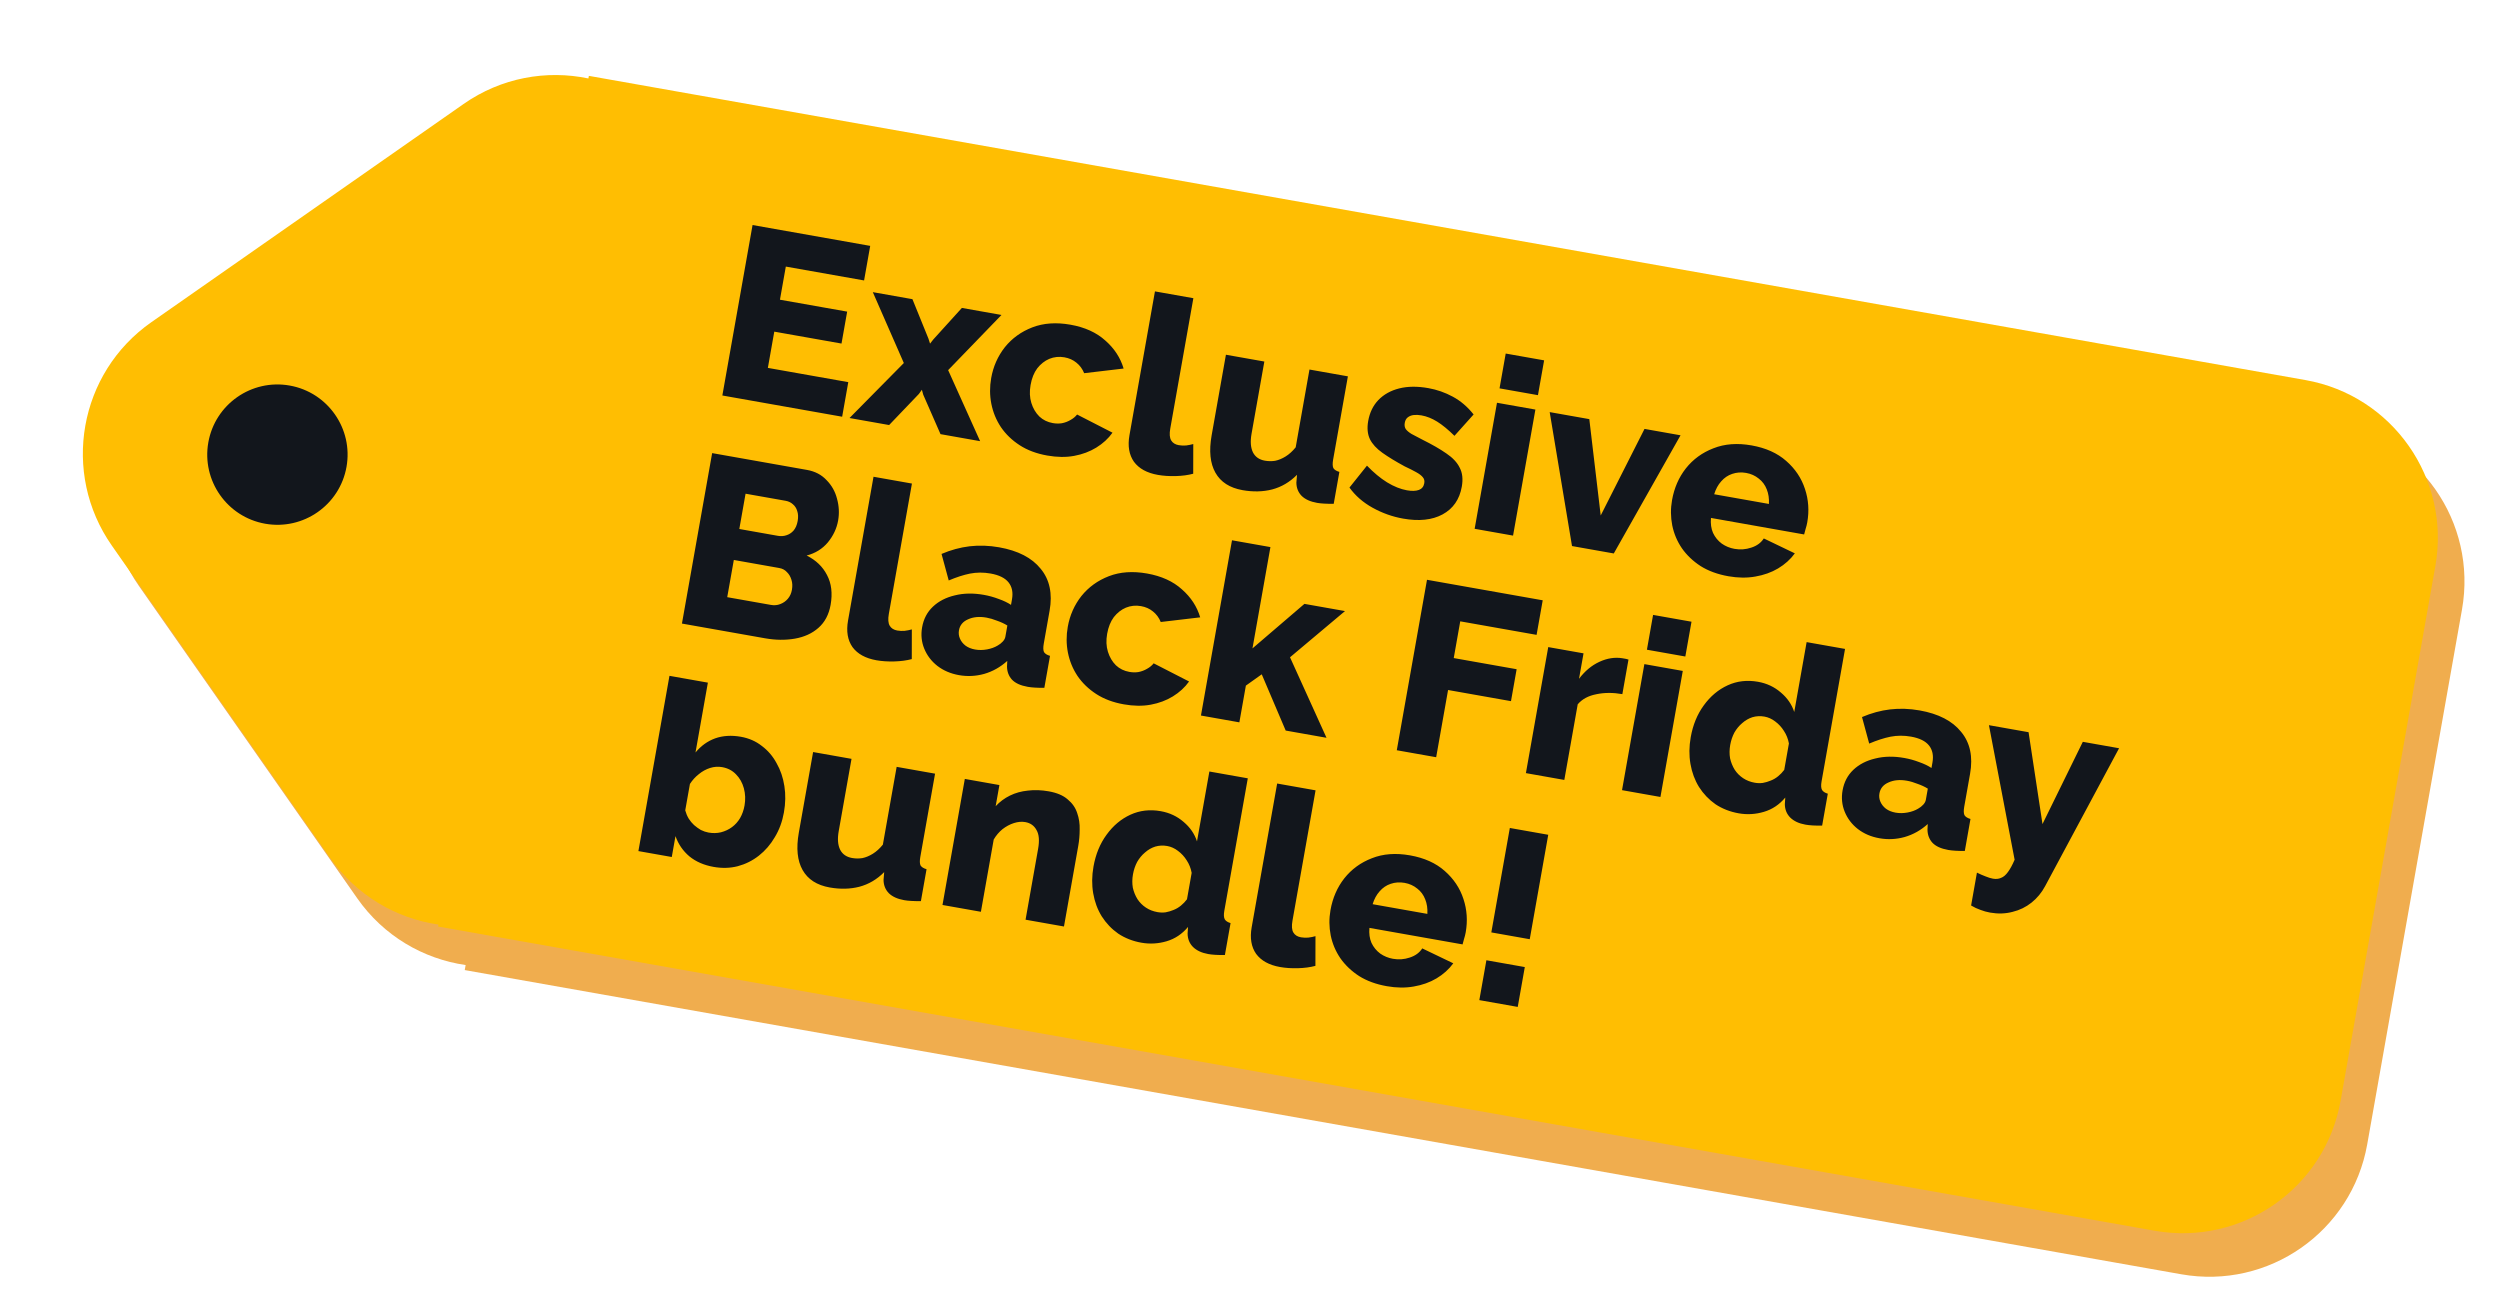 <svg width="313" height="164" viewBox="0 0 313 164" fill="none" xmlns="http://www.w3.org/2000/svg">
<path d="M61.442 18.084C66.476 14.566 72.56 13.679 78.067 15.129L291.973 53.035C302.893 54.971 310.177 65.392 308.242 76.311L296.376 143.272C294.44 154.192 284.019 161.475 273.099 159.54L58.185 121.454L58.297 120.824C53.002 120.055 48.025 117.187 44.718 112.456L17.397 73.367C11.044 64.278 13.263 51.759 22.352 45.405L61.442 18.084Z" fill="#F0AD4E"/>
<path d="M288.641 47.584C299.561 49.519 306.844 59.94 304.909 70.86L293.043 137.82C291.108 148.74 280.687 156.023 269.767 154.089L54.852 116.003L54.896 115.757C49.601 114.988 44.624 112.12 41.317 107.389L13.996 68.3C7.643 59.21 9.862 46.691 18.952 40.337L58.041 13.018C62.772 9.711 68.432 8.726 73.668 9.824L73.726 9.498L288.641 47.584Z" fill="#FFBE02"/>
<circle cx="34.733" cy="56.92" r="8.785" transform="rotate(10.049 34.733 56.92)" fill="#12161C"/>
<path d="M106.205 47.845L105.438 52.173L90.439 49.515L94.221 28.174L108.95 30.784L108.183 35.112L98.384 33.376L97.649 37.524L106.065 39.015L105.357 43.013L96.94 41.522L96.136 46.06L106.205 47.845ZM114.236 37.456L116.243 42.4L116.442 43.024L116.844 42.507L120.427 38.553L125.387 39.432L118.707 46.34L122.711 55.234L117.751 54.355L115.589 49.415L115.419 48.796L115.047 49.319L111.319 53.215L106.359 52.336L113.16 45.45L109.276 36.577L114.236 37.456ZM131.121 57.034C129.778 56.797 128.625 56.365 127.661 55.739C126.697 55.114 125.912 54.355 125.305 53.462C124.719 52.572 124.322 51.603 124.115 50.554C123.909 49.504 123.903 48.428 124.098 47.326C124.354 45.884 124.923 44.6 125.804 43.474C126.706 42.353 127.855 41.523 129.252 40.985C130.65 40.447 132.24 40.337 134.024 40.653C135.827 40.972 137.281 41.633 138.385 42.635C139.512 43.62 140.276 44.789 140.677 46.141L135.738 46.723C135.523 46.189 135.198 45.749 134.763 45.403C134.348 45.061 133.85 44.838 133.269 44.735C132.608 44.618 131.976 44.682 131.375 44.927C130.794 45.175 130.289 45.571 129.862 46.116C129.455 46.664 129.177 47.358 129.028 48.2C128.882 49.022 128.915 49.771 129.125 50.449C129.336 51.127 129.67 51.693 130.127 52.146C130.587 52.579 131.148 52.854 131.81 52.971C132.21 53.042 132.592 53.048 132.954 52.988C133.339 52.912 133.694 52.778 134.017 52.587C134.36 52.4 134.638 52.17 134.852 51.898L139.285 54.172C138.763 54.906 138.084 55.53 137.249 56.043C136.437 56.54 135.519 56.884 134.493 57.074C133.467 57.264 132.343 57.251 131.121 57.034ZM144.6 36.482L149.409 37.334L146.517 53.655C146.4 54.317 146.437 54.809 146.627 55.132C146.818 55.455 147.134 55.656 147.575 55.734C147.875 55.787 148.183 55.8 148.498 55.774C148.836 55.73 149.136 55.67 149.398 55.592L149.39 59.311C148.739 59.485 148.009 59.583 147.199 59.605C146.389 59.627 145.643 59.577 144.962 59.456C143.599 59.215 142.601 58.666 141.968 57.81C141.358 56.937 141.171 55.829 141.409 54.486L144.6 36.482ZM151.696 54.511L153.486 44.412L158.296 45.264L156.692 54.312C156.522 55.273 156.581 56.049 156.869 56.637C157.161 57.206 157.658 57.552 158.359 57.676C158.8 57.754 159.233 57.759 159.659 57.69C160.088 57.6 160.523 57.419 160.964 57.146C161.405 56.873 161.824 56.492 162.221 56.004L163.946 46.266L168.756 47.118L166.907 57.548C166.822 58.029 166.832 58.382 166.937 58.607C167.065 58.816 167.316 58.974 167.69 59.082L166.981 63.079C166.526 63.081 166.125 63.072 165.777 63.052C165.449 63.035 165.155 63.004 164.895 62.958C164.053 62.809 163.412 62.519 162.971 62.09C162.534 61.64 162.312 61.084 162.306 60.422L162.386 59.444C161.48 60.358 160.442 60.97 159.271 61.279C158.123 61.572 156.889 61.601 155.566 61.367C153.963 61.082 152.831 60.355 152.171 59.184C151.51 58.013 151.352 56.455 151.696 54.511ZM175.673 64.93C174.331 64.692 173.057 64.239 171.853 63.571C170.649 62.903 169.682 62.059 168.953 61.042L171.144 58.299C171.982 59.17 172.819 59.867 173.657 60.387C174.515 60.911 175.345 61.244 176.146 61.386C176.768 61.496 177.266 61.481 177.642 61.341C178.019 61.201 178.244 60.921 178.319 60.5C178.372 60.2 178.312 59.951 178.141 59.756C177.972 59.54 177.69 59.324 177.294 59.109C176.918 58.898 176.444 58.659 175.871 58.392C174.74 57.779 173.807 57.21 173.073 56.687C172.339 56.165 171.819 55.597 171.514 54.985C171.213 54.353 171.141 53.596 171.297 52.714C171.485 51.652 171.909 50.777 172.568 50.087C173.251 49.382 174.123 48.896 175.183 48.629C176.243 48.362 177.454 48.349 178.817 48.591C179.899 48.782 180.921 49.139 181.883 49.661C182.864 50.186 183.735 50.93 184.495 51.891L182.098 54.566C181.307 53.785 180.585 53.193 179.933 52.788C179.282 52.383 178.625 52.122 177.964 52.005C177.623 51.944 177.306 51.929 177.011 51.96C176.716 51.99 176.461 52.09 176.245 52.258C176.053 52.41 175.93 52.636 175.877 52.937C175.823 53.237 175.861 53.492 175.989 53.701C176.138 53.913 176.38 54.121 176.716 54.326C177.075 54.513 177.519 54.747 178.048 55.027C179.283 55.639 180.296 56.221 181.087 56.775C181.881 57.308 182.437 57.903 182.755 58.558C183.096 59.197 183.184 59.988 183.017 60.93C182.733 62.533 181.928 63.692 180.602 64.408C179.3 65.107 177.657 65.281 175.673 64.93ZM184.626 66.206L187.423 50.426L192.232 51.278L189.435 67.058L184.626 66.206ZM187.742 48.622L188.515 44.264L193.324 45.116L192.551 49.474L187.742 48.622ZM196.816 68.366L194.021 51.595L198.981 52.474L200.408 64.539L205.894 53.699L210.403 54.498L202.046 69.293L196.816 68.366ZM216.393 72.146C215.05 71.908 213.895 71.486 212.928 70.881C211.964 70.255 211.177 69.506 210.567 68.633C209.977 67.764 209.577 66.815 209.366 65.785C209.16 64.736 209.15 63.68 209.339 62.618C209.609 61.095 210.184 59.771 211.066 58.646C211.971 57.504 213.122 56.664 214.519 56.127C215.92 55.569 217.512 55.448 219.296 55.764C221.079 56.08 222.525 56.729 223.632 57.711C224.76 58.696 225.544 59.868 225.985 61.228C226.43 62.567 226.524 63.959 226.269 65.401C226.219 65.682 226.149 65.959 226.059 66.232C225.993 66.489 225.932 66.716 225.877 66.913L214.214 64.846C214.15 65.558 214.236 66.183 214.471 66.721C214.726 67.262 215.092 67.709 215.566 68.062C216.045 68.395 216.575 68.613 217.156 68.716C217.877 68.844 218.579 68.792 219.26 68.562C219.962 68.335 220.484 67.952 220.828 67.413L224.713 69.28C224.167 70.031 223.466 70.661 222.611 71.171C221.78 71.664 220.831 72.002 219.765 72.185C218.719 72.372 217.595 72.359 216.393 72.146ZM214.616 61.879L221.469 63.094C221.506 62.418 221.417 61.813 221.202 61.279C220.99 60.725 220.657 60.273 220.202 59.924C219.751 59.555 219.224 59.317 218.623 59.21C218.002 59.1 217.416 59.141 216.865 59.333C216.338 59.508 215.88 59.819 215.491 60.267C215.105 60.695 214.813 61.232 214.616 61.879ZM103.993 75.726C103.776 76.949 103.264 77.912 102.457 78.617C101.674 79.305 100.696 79.751 99.523 79.957C98.35 80.162 97.102 80.148 95.779 79.913L85.379 78.07L89.161 56.729L101.034 58.833C102.036 59.011 102.85 59.434 103.475 60.103C104.124 60.755 104.565 61.536 104.796 62.445C105.048 63.358 105.094 64.265 104.934 65.166C104.756 66.168 104.325 67.084 103.641 67.914C102.96 68.723 102.078 69.269 100.994 69.553C102.153 70.13 103.001 70.942 103.539 71.988C104.097 73.037 104.248 74.284 103.993 75.726ZM99.149 73.845C99.23 73.384 99.211 72.967 99.091 72.595C98.975 72.202 98.784 71.879 98.519 71.625C98.278 71.355 97.956 71.184 97.556 71.114L91.875 70.107L91.049 74.766L96.52 75.735C96.94 75.81 97.329 75.775 97.685 75.632C98.061 75.492 98.38 75.269 98.64 74.964C98.901 74.659 99.071 74.286 99.149 73.845ZM93.345 61.811L92.562 66.229L97.401 67.087C97.762 67.151 98.107 67.129 98.436 67.022C98.785 66.919 99.088 66.724 99.345 66.439C99.606 66.134 99.781 65.731 99.869 65.23C99.955 64.749 99.935 64.332 99.812 63.98C99.708 63.631 99.531 63.351 99.278 63.141C99.03 62.911 98.725 62.764 98.365 62.7L93.345 61.811ZM109.364 59.689L114.174 60.541L111.281 76.863C111.164 77.524 111.201 78.016 111.391 78.34C111.582 78.663 111.898 78.864 112.339 78.942C112.639 78.995 112.947 79.008 113.262 78.981C113.6 78.938 113.9 78.877 114.162 78.8L114.154 82.519C113.503 82.692 112.773 82.79 111.963 82.812C111.153 82.834 110.407 82.785 109.726 82.664C108.363 82.422 107.365 81.874 106.732 81.017C106.122 80.144 105.936 79.037 106.174 77.694L109.364 59.689ZM115.449 78.532C115.633 77.49 116.085 76.629 116.805 75.951C117.525 75.272 118.434 74.803 119.535 74.543C120.638 74.264 121.851 74.241 123.174 74.475C123.815 74.589 124.436 74.761 125.036 74.991C125.639 75.201 126.153 75.448 126.579 75.73L126.701 75.038C126.854 74.177 126.711 73.469 126.271 72.916C125.832 72.363 125.081 71.992 124.019 71.804C123.138 71.648 122.279 71.651 121.445 71.813C120.63 71.978 119.742 72.265 118.781 72.674L117.881 69.352C119.044 68.855 120.217 68.536 121.399 68.394C122.602 68.256 123.834 68.299 125.097 68.523C127.461 68.942 129.194 69.838 130.294 71.211C131.417 72.567 131.789 74.318 131.409 76.462L130.68 80.58C130.594 81.061 130.604 81.414 130.709 81.639C130.837 81.848 131.088 82.006 131.462 82.113L130.753 86.111C130.338 86.12 129.947 86.113 129.579 86.089C129.232 86.069 128.927 86.036 128.667 85.989C127.765 85.83 127.106 85.527 126.689 85.081C126.292 84.638 126.088 84.096 126.078 83.454L126.11 82.746C125.249 83.524 124.285 84.066 123.218 84.373C122.174 84.663 121.122 84.714 120.06 84.526C119.018 84.341 118.115 83.954 117.351 83.364C116.608 82.778 116.063 82.061 115.717 81.214C115.371 80.368 115.282 79.473 115.449 78.532ZM124.9 80.827C125.153 80.685 125.369 80.517 125.548 80.321C125.727 80.126 125.835 79.928 125.87 79.728L126.121 78.315C125.748 78.083 125.319 77.883 124.832 77.714C124.369 77.529 123.927 77.399 123.506 77.324C122.624 77.168 121.857 77.239 121.205 77.537C120.557 77.814 120.176 78.274 120.062 78.915C119.998 79.276 120.04 79.624 120.187 79.96C120.334 80.296 120.562 80.585 120.87 80.826C121.199 81.07 121.604 81.235 122.085 81.32C122.566 81.405 123.063 81.4 123.576 81.305C124.089 81.21 124.53 81.05 124.9 80.827ZM140.708 88.185C139.365 87.947 138.212 87.516 137.248 86.89C136.284 86.264 135.499 85.505 134.892 84.612C134.306 83.723 133.909 82.754 133.703 81.704C133.496 80.655 133.49 79.579 133.685 78.477C133.941 77.034 134.51 75.75 135.391 74.625C136.293 73.504 137.442 72.674 138.839 72.136C140.237 71.598 141.827 71.487 143.611 71.803C145.414 72.123 146.868 72.784 147.972 73.785C149.099 74.771 149.864 75.939 150.265 77.292L145.325 77.874C145.11 77.34 144.785 76.9 144.35 76.554C143.935 76.212 143.437 75.989 142.856 75.886C142.195 75.769 141.564 75.833 140.962 76.078C140.381 76.326 139.877 76.722 139.449 77.266C139.042 77.814 138.764 78.509 138.615 79.351C138.469 80.172 138.502 80.922 138.712 81.6C138.923 82.278 139.257 82.844 139.714 83.297C140.174 83.73 140.735 84.005 141.397 84.122C141.797 84.193 142.179 84.199 142.541 84.139C142.926 84.062 143.281 83.929 143.604 83.738C143.947 83.551 144.225 83.321 144.439 83.049L148.872 85.323C148.35 86.057 147.671 86.681 146.836 87.194C146.024 87.691 145.106 88.034 144.08 88.225C143.054 88.415 141.93 88.402 140.708 88.185ZM160.969 91.466L157.97 84.424L155.983 85.839L155.168 90.438L150.359 89.585L154.247 67.643L159.057 68.495L156.809 81.18L163.315 75.605L168.395 76.506L161.51 82.292L166.079 92.371L160.969 91.466ZM174.878 93.931L178.66 72.589L193.148 75.157L192.381 79.485L182.823 77.791L182.008 82.39L189.883 83.786L189.175 87.784L181.299 86.388L179.808 94.804L174.878 93.931ZM203.119 86.906C201.957 86.701 200.871 86.704 199.862 86.918C198.856 87.112 198.079 87.532 197.53 88.179L195.852 97.647L191.043 96.795L193.84 81.015L198.258 81.798L197.693 84.984C198.423 84.018 199.271 83.31 200.24 82.862C201.208 82.413 202.165 82.263 203.11 82.41C203.33 82.449 203.491 82.477 203.591 82.495C203.711 82.516 203.81 82.544 203.886 82.578L203.119 86.906ZM203.078 98.928L205.875 83.147L210.684 84L207.887 99.78L203.078 98.928ZM206.194 81.344L206.966 76.986L211.776 77.838L211.003 82.196L206.194 81.344ZM211.679 92.299C211.952 90.756 212.498 89.426 213.316 88.31C214.137 87.174 215.133 86.338 216.302 85.802C217.472 85.265 218.738 85.117 220.101 85.359C221.203 85.554 222.157 86.002 222.963 86.703C223.773 87.384 224.331 88.196 224.64 89.139L226.19 80.392L230.999 81.244L228.059 97.837C227.973 98.317 227.993 98.672 228.118 98.901C228.246 99.11 228.487 99.266 228.841 99.37L228.132 103.368C227.262 103.379 226.567 103.339 226.046 103.246C225.224 103.101 224.585 102.801 224.128 102.348C223.691 101.899 223.469 101.343 223.462 100.68L223.516 99.853C222.781 100.735 221.89 101.332 220.843 101.642C219.796 101.953 218.741 102.014 217.679 101.826C216.597 101.634 215.63 101.256 214.78 100.692C213.953 100.111 213.264 99.39 212.714 98.528C212.184 97.669 211.828 96.707 211.645 95.641C211.461 94.575 211.473 93.461 211.679 92.299ZM223.386 96.388L223.972 93.082C223.867 92.505 223.66 91.983 223.35 91.515C223.061 91.05 222.697 90.655 222.258 90.329C221.84 90.007 221.391 89.803 220.91 89.718C220.389 89.626 219.888 89.651 219.408 89.793C218.948 89.939 218.523 90.184 218.131 90.528C217.743 90.852 217.414 91.248 217.145 91.717C216.896 92.19 216.722 92.707 216.622 93.268C216.519 93.849 216.514 94.406 216.605 94.939C216.72 95.455 216.915 95.934 217.188 96.375C217.465 96.796 217.816 97.148 218.241 97.43C218.666 97.712 219.15 97.901 219.691 97.997C220.031 98.057 220.371 98.066 220.709 98.022C221.051 97.959 221.378 97.862 221.691 97.731C222.023 97.604 222.335 97.422 222.625 97.184C222.915 96.946 223.169 96.681 223.386 96.388ZM230.691 98.954C230.876 97.912 231.328 97.052 232.047 96.373C232.767 95.695 233.677 95.226 234.777 94.966C235.881 94.686 237.094 94.663 238.416 94.898C239.057 95.011 239.678 95.183 240.278 95.414C240.881 95.624 241.396 95.87 241.821 96.152L241.944 95.461C242.096 94.599 241.953 93.892 241.514 93.338C241.074 92.785 240.324 92.415 239.262 92.226C238.38 92.07 237.522 92.073 236.687 92.235C235.872 92.401 234.984 92.688 234.023 93.096L233.124 89.775C234.286 89.278 235.459 88.959 236.642 88.817C237.844 88.679 239.077 88.721 240.339 88.945C242.704 89.364 244.436 90.26 245.536 91.633C246.66 92.99 247.032 94.74 246.652 96.884L245.922 101.002C245.837 101.483 245.847 101.836 245.951 102.061C246.08 102.27 246.331 102.428 246.704 102.536L245.996 106.534C245.581 106.543 245.189 106.535 244.822 106.512C244.474 106.491 244.17 106.458 243.909 106.412C243.008 106.252 242.348 105.949 241.931 105.503C241.534 105.061 241.331 104.518 241.32 103.876L241.353 103.169C240.492 103.946 239.527 104.488 238.46 104.795C237.417 105.086 236.364 105.137 235.302 104.949C234.26 104.764 233.357 104.377 232.594 103.787C231.85 103.2 231.306 102.484 230.96 101.637C230.614 100.79 230.524 99.896 230.691 98.954ZM240.143 101.249C240.395 101.108 240.611 100.939 240.79 100.744C240.97 100.548 241.077 100.35 241.113 100.15L241.363 98.737C240.991 98.506 240.561 98.306 240.074 98.137C239.611 97.951 239.169 97.821 238.748 97.747C237.867 97.591 237.1 97.661 236.448 97.959C235.799 98.237 235.418 98.696 235.304 99.338C235.24 99.698 235.282 100.047 235.429 100.383C235.576 100.719 235.804 101.007 236.113 101.248C236.442 101.492 236.846 101.657 237.327 101.742C237.808 101.827 238.305 101.822 238.818 101.727C239.331 101.632 239.773 101.473 240.143 101.249ZM247.512 109.252C247.892 109.443 248.247 109.599 248.577 109.719C248.923 109.863 249.237 109.96 249.517 110.01C249.898 110.077 250.234 110.044 250.527 109.91C250.836 109.799 251.128 109.551 251.403 109.166C251.674 108.801 251.95 108.292 252.231 107.639L249.016 90.793L253.976 91.672L255.72 103.173L260.769 92.876L265.308 93.68L256.047 110.95C255.614 111.762 255.048 112.447 254.35 113.005C253.651 113.564 252.859 113.95 251.974 114.165C251.085 114.401 250.149 114.431 249.167 114.257C248.747 114.183 248.343 114.07 247.956 113.919C247.566 113.787 247.175 113.604 246.783 113.369L247.512 109.252ZM89.343 108.535C88.141 108.322 87.133 107.885 86.32 107.224C85.511 106.543 84.927 105.696 84.57 104.681L84.106 107.297L79.928 106.556L83.817 84.614L88.626 85.466L87.076 94.213C87.76 93.383 88.578 92.794 89.528 92.446C90.498 92.102 91.575 92.034 92.757 92.243C93.759 92.421 94.632 92.803 95.375 93.389C96.142 93.959 96.759 94.678 97.225 95.546C97.715 96.398 98.041 97.355 98.204 98.417C98.371 99.459 98.352 100.562 98.145 101.724C97.943 102.866 97.564 103.894 97.01 104.809C96.475 105.727 95.811 106.498 95.019 107.122C94.226 107.746 93.341 108.189 92.365 108.45C91.412 108.695 90.405 108.723 89.343 108.535ZM88.71 104.237C89.251 104.333 89.769 104.322 90.266 104.203C90.786 104.068 91.248 103.85 91.653 103.549C92.057 103.249 92.392 102.875 92.658 102.426C92.927 101.957 93.113 101.431 93.216 100.85C93.347 100.109 93.32 99.391 93.133 98.696C92.946 98.002 92.615 97.416 92.142 96.94C91.688 96.467 91.111 96.168 90.409 96.044C89.909 95.955 89.406 95.99 88.903 96.149C88.399 96.308 87.93 96.565 87.495 96.922C87.063 97.259 86.691 97.668 86.378 98.15L85.792 101.457C85.892 101.826 86.037 102.172 86.228 102.495C86.422 102.798 86.644 103.065 86.892 103.295C87.161 103.529 87.445 103.734 87.744 103.911C88.067 104.072 88.389 104.18 88.71 104.237ZM100.011 104.256L101.801 94.156L106.61 95.008L105.007 104.056C104.836 105.018 104.895 105.793 105.184 106.381C105.476 106.95 105.972 107.296 106.674 107.421C107.115 107.499 107.548 107.503 107.973 107.434C108.403 107.345 108.838 107.163 109.279 106.89C109.72 106.617 110.139 106.236 110.535 105.749L112.261 96.01L117.07 96.862L115.222 107.292C115.137 107.773 115.147 108.126 115.251 108.352C115.38 108.56 115.631 108.718 116.004 108.826L115.296 112.824C114.841 112.826 114.439 112.817 114.092 112.796C113.764 112.78 113.47 112.748 113.209 112.702C112.368 112.553 111.727 112.264 111.286 111.834C110.849 111.385 110.627 110.829 110.62 110.166L110.701 109.188C109.795 110.102 108.756 110.714 107.585 111.023C106.438 111.316 105.203 111.345 103.881 111.111C102.278 110.827 101.146 110.099 100.485 108.928C99.825 107.757 99.667 106.199 100.011 104.256ZM133.209 115.998L128.4 115.146L129.971 106.279C130.156 105.237 130.089 104.45 129.769 103.918C129.474 103.369 129.006 103.038 128.364 102.925C127.924 102.847 127.451 102.887 126.948 103.046C126.444 103.205 125.965 103.461 125.51 103.814C125.074 104.171 124.709 104.602 124.412 105.108L122.809 114.155L118 113.303L120.796 97.522L125.125 98.289L124.656 100.935C125.167 100.384 125.762 99.942 126.441 99.608C127.12 99.273 127.87 99.065 128.691 98.983C129.515 98.881 130.388 98.912 131.31 99.076C132.332 99.257 133.119 99.593 133.673 100.083C134.251 100.558 134.646 101.124 134.86 101.782C135.094 102.443 135.199 103.134 135.175 103.853C135.175 104.555 135.116 105.237 134.999 105.899L133.209 115.998ZM136.904 108.499C137.177 106.956 137.723 105.627 138.54 104.511C139.362 103.375 140.357 102.539 141.527 102.002C142.697 101.465 143.963 101.318 145.326 101.559C146.428 101.755 147.382 102.203 148.188 102.904C148.997 103.584 149.556 104.396 149.864 105.34L151.414 96.593L156.224 97.445L153.283 114.037C153.198 114.518 153.218 114.873 153.343 115.102C153.471 115.311 153.712 115.467 154.066 115.571L153.357 119.569C152.487 119.58 151.792 119.539 151.271 119.447C150.449 119.301 149.81 119.002 149.353 118.549C148.916 118.1 148.694 117.544 148.687 116.881L148.741 116.053C148.006 116.936 147.115 117.532 146.068 117.843C145.02 118.153 143.966 118.214 142.904 118.026C141.822 117.834 140.855 117.457 140.005 116.892C139.177 116.312 138.489 115.59 137.939 114.728C137.409 113.87 137.052 112.907 136.869 111.842C136.686 110.776 136.698 109.662 136.904 108.499ZM148.611 112.589L149.197 109.283C149.092 108.706 148.885 108.184 148.575 107.716C148.286 107.251 147.922 106.856 147.483 106.53C147.065 106.208 146.615 106.004 146.134 105.919C145.613 105.827 145.113 105.852 144.633 105.994C144.173 106.14 143.747 106.385 143.356 106.729C142.968 107.052 142.639 107.449 142.37 107.918C142.121 108.391 141.947 108.907 141.847 109.468C141.744 110.05 141.738 110.607 141.83 111.14C141.945 111.656 142.139 112.135 142.413 112.576C142.689 112.997 143.04 113.348 143.466 113.631C143.891 113.913 144.374 114.102 144.915 114.197C145.256 114.258 145.596 114.266 145.934 114.223C146.276 114.16 146.603 114.062 146.916 113.932C147.248 113.805 147.559 113.622 147.85 113.384C148.14 113.146 148.394 112.881 148.611 112.589ZM159.9 98.097L164.709 98.949L161.817 115.27C161.699 115.932 161.736 116.424 161.927 116.747C162.118 117.07 162.433 117.271 162.874 117.349C163.175 117.402 163.483 117.415 163.797 117.389C164.136 117.345 164.436 117.285 164.698 117.207L164.69 120.926C164.039 121.1 163.308 121.198 162.498 121.22C161.689 121.241 160.943 121.192 160.262 121.071C158.899 120.83 157.901 120.281 157.267 119.425C156.657 118.552 156.471 117.444 156.709 116.101L159.9 98.097ZM173.631 123.471C172.288 123.234 171.133 122.812 170.166 122.206C169.202 121.581 168.415 120.832 167.805 119.959C167.215 119.09 166.815 118.14 166.605 117.111C166.398 116.062 166.389 115.006 166.577 113.944C166.847 112.421 167.422 111.097 168.304 109.972C169.209 108.83 170.36 107.99 171.757 107.452C173.158 106.895 174.751 106.774 176.534 107.09C178.317 107.406 179.763 108.055 180.87 109.036C181.998 110.022 182.782 111.194 183.223 112.554C183.668 113.893 183.762 115.284 183.507 116.727C183.457 117.008 183.387 117.285 183.297 117.558C183.231 117.815 183.17 118.042 183.115 118.239L171.452 116.172C171.388 116.884 171.474 117.509 171.709 118.047C171.965 118.588 172.33 119.035 172.805 119.388C173.283 119.721 173.813 119.938 174.394 120.041C175.115 120.169 175.817 120.118 176.498 119.887C177.2 119.66 177.722 119.278 178.066 118.739L181.951 120.606C181.405 121.356 180.704 121.986 179.849 122.496C179.018 122.99 178.069 123.328 177.003 123.511C175.957 123.698 174.833 123.685 173.631 123.471ZM171.854 113.205L178.707 114.419C178.744 113.744 178.655 113.139 178.44 112.605C178.228 112.051 177.895 111.599 177.44 111.25C176.989 110.88 176.462 110.642 175.861 110.536C175.24 110.426 174.654 110.467 174.103 110.658C173.576 110.834 173.118 111.145 172.729 111.593C172.343 112.02 172.051 112.558 171.854 113.205ZM186.714 116.737L189.031 103.662L193.84 104.514L191.523 117.59L186.714 116.737ZM185.212 125.214L186.096 120.224L190.905 121.076L190.021 126.066L185.212 125.214Z" fill="#12161C"/>
</svg>
